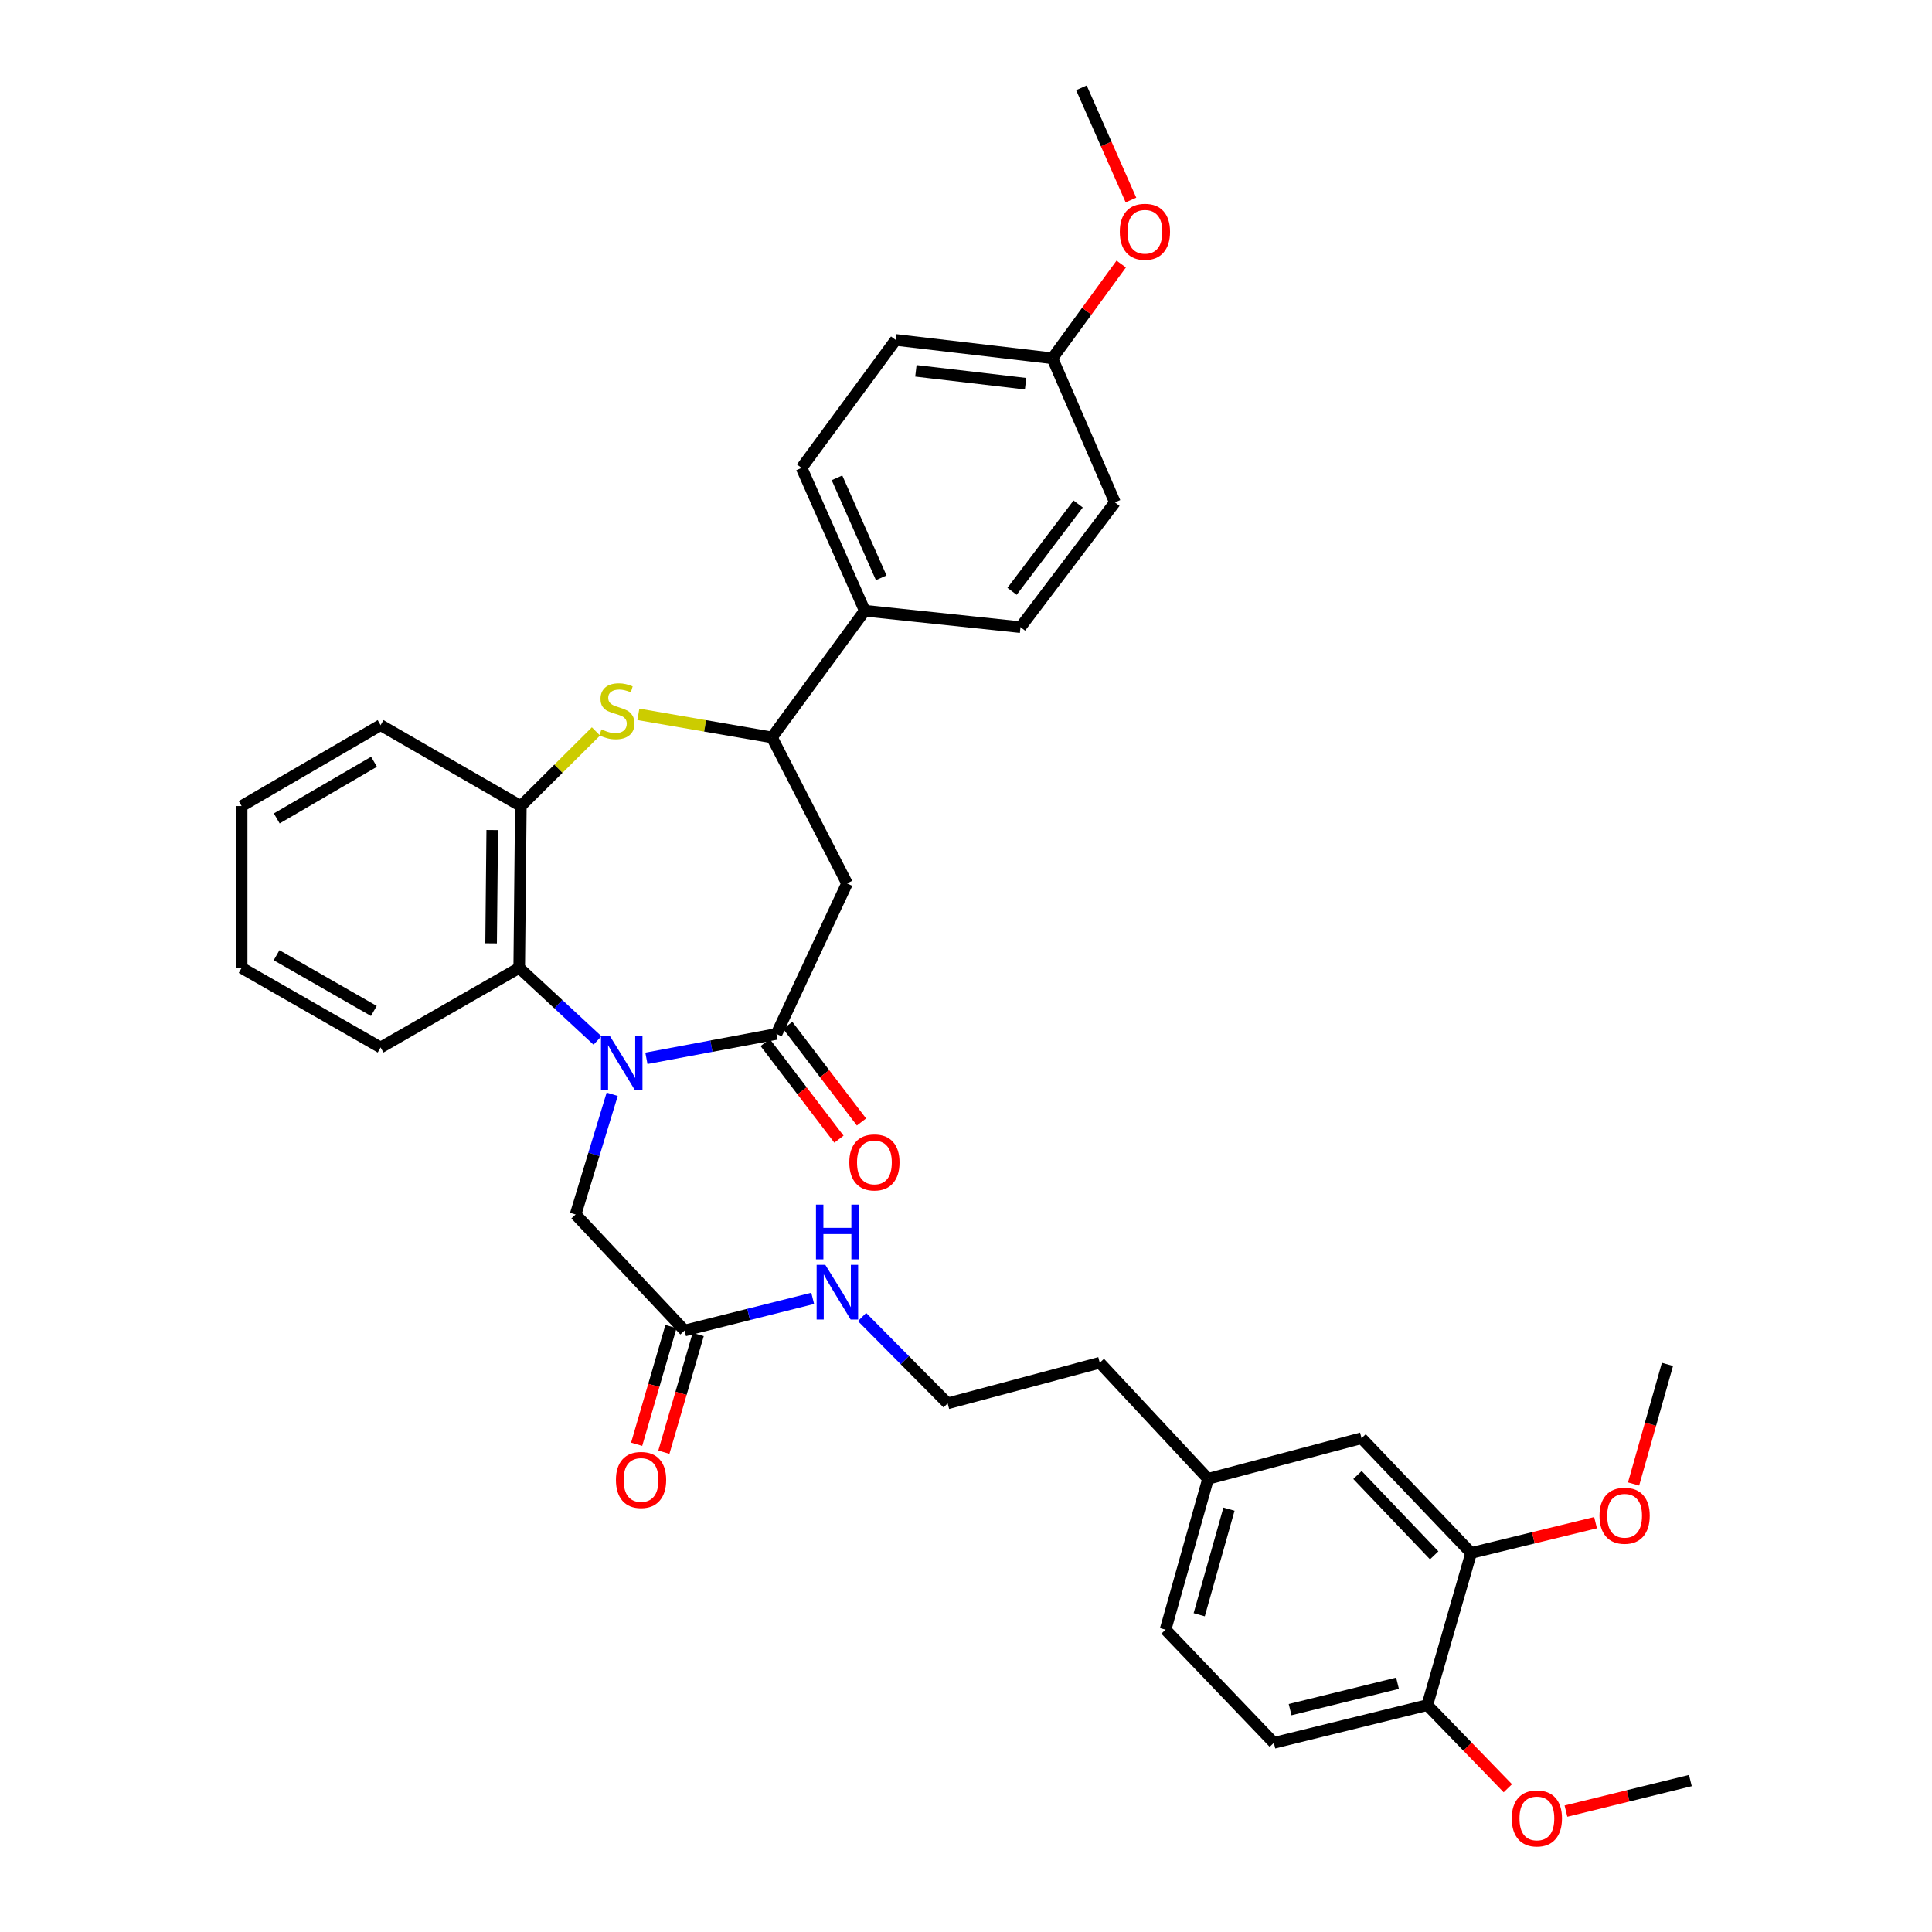 <?xml version='1.0' encoding='iso-8859-1'?>
<svg version='1.1' baseProfile='full'
              xmlns='http://www.w3.org/2000/svg'
                      xmlns:rdkit='http://www.rdkit.org/xml'
                      xmlns:xlink='http://www.w3.org/1999/xlink'
                  xml:space='preserve'
width='1000px' height='1000px' viewBox='0 0 1000 1000'>
<!-- END OF HEADER -->
<rect style='opacity:1.0;fill:#FFFFFF;stroke:none' width='1000' height='1000' x='0' y='0'> </rect>
<path class='bond-0' d='M 334.58,547.786 L 368.238,541.477' style='fill:none;fill-rule:evenodd;stroke:#0000FF;stroke-width:6px;stroke-linecap:butt;stroke-linejoin:miter;stroke-opacity:1' />
<path class='bond-0' d='M 368.238,541.477 L 401.896,535.169' style='fill:none;fill-rule:evenodd;stroke:#000000;stroke-width:6px;stroke-linecap:butt;stroke-linejoin:miter;stroke-opacity:1' />
<path class='bond-3' d='M 309.253,538.541 L 289,519.757' style='fill:none;fill-rule:evenodd;stroke:#0000FF;stroke-width:6px;stroke-linecap:butt;stroke-linejoin:miter;stroke-opacity:1' />
<path class='bond-3' d='M 289,519.757 L 268.747,500.973' style='fill:none;fill-rule:evenodd;stroke:#000000;stroke-width:6px;stroke-linecap:butt;stroke-linejoin:miter;stroke-opacity:1' />
<path class='bond-6' d='M 316.868,566.39 L 307.399,597.5' style='fill:none;fill-rule:evenodd;stroke:#0000FF;stroke-width:6px;stroke-linecap:butt;stroke-linejoin:miter;stroke-opacity:1' />
<path class='bond-6' d='M 307.399,597.5 L 297.929,628.61' style='fill:none;fill-rule:evenodd;stroke:#000000;stroke-width:6px;stroke-linecap:butt;stroke-linejoin:miter;stroke-opacity:1' />
<path class='bond-2' d='M 401.896,535.169 L 438.432,457.253' style='fill:none;fill-rule:evenodd;stroke:#000000;stroke-width:6px;stroke-linecap:butt;stroke-linejoin:miter;stroke-opacity:1' />
<path class='bond-10' d='M 396.062,539.622 L 415.149,564.627' style='fill:none;fill-rule:evenodd;stroke:#000000;stroke-width:6px;stroke-linecap:butt;stroke-linejoin:miter;stroke-opacity:1' />
<path class='bond-10' d='M 415.149,564.627 L 434.236,589.632' style='fill:none;fill-rule:evenodd;stroke:#FF0000;stroke-width:6px;stroke-linecap:butt;stroke-linejoin:miter;stroke-opacity:1' />
<path class='bond-10' d='M 407.729,530.717 L 426.816,555.722' style='fill:none;fill-rule:evenodd;stroke:#000000;stroke-width:6px;stroke-linecap:butt;stroke-linejoin:miter;stroke-opacity:1' />
<path class='bond-10' d='M 426.816,555.722 L 445.903,580.727' style='fill:none;fill-rule:evenodd;stroke:#FF0000;stroke-width:6px;stroke-linecap:butt;stroke-linejoin:miter;stroke-opacity:1' />
<path class='bond-1' d='M 308.467,378.581 L 289.027,397.9' style='fill:none;fill-rule:evenodd;stroke:#CCCC00;stroke-width:6px;stroke-linecap:butt;stroke-linejoin:miter;stroke-opacity:1' />
<path class='bond-1' d='M 289.027,397.9 L 269.587,417.219' style='fill:none;fill-rule:evenodd;stroke:#000000;stroke-width:6px;stroke-linecap:butt;stroke-linejoin:miter;stroke-opacity:1' />
<path class='bond-35' d='M 330.415,369.737 L 364.981,375.711' style='fill:none;fill-rule:evenodd;stroke:#CCCC00;stroke-width:6px;stroke-linecap:butt;stroke-linejoin:miter;stroke-opacity:1' />
<path class='bond-35' d='M 364.981,375.711 L 399.547,381.686' style='fill:none;fill-rule:evenodd;stroke:#000000;stroke-width:6px;stroke-linecap:butt;stroke-linejoin:miter;stroke-opacity:1' />
<path class='bond-4' d='M 438.432,457.253 L 399.547,381.686' style='fill:none;fill-rule:evenodd;stroke:#000000;stroke-width:6px;stroke-linecap:butt;stroke-linejoin:miter;stroke-opacity:1' />
<path class='bond-5' d='M 268.747,500.973 L 269.587,417.219' style='fill:none;fill-rule:evenodd;stroke:#000000;stroke-width:6px;stroke-linecap:butt;stroke-linejoin:miter;stroke-opacity:1' />
<path class='bond-5' d='M 254.197,488.263 L 254.785,429.635' style='fill:none;fill-rule:evenodd;stroke:#000000;stroke-width:6px;stroke-linecap:butt;stroke-linejoin:miter;stroke-opacity:1' />
<path class='bond-26' d='M 268.747,500.973 L 196.995,542.173' style='fill:none;fill-rule:evenodd;stroke:#000000;stroke-width:6px;stroke-linecap:butt;stroke-linejoin:miter;stroke-opacity:1' />
<path class='bond-9' d='M 399.547,381.686 L 447.605,316.098' style='fill:none;fill-rule:evenodd;stroke:#000000;stroke-width:6px;stroke-linecap:butt;stroke-linejoin:miter;stroke-opacity:1' />
<path class='bond-28' d='M 269.587,417.219 L 196.995,375.326' style='fill:none;fill-rule:evenodd;stroke:#000000;stroke-width:6px;stroke-linecap:butt;stroke-linejoin:miter;stroke-opacity:1' />
<path class='bond-7' d='M 297.929,628.61 L 354.344,688.678' style='fill:none;fill-rule:evenodd;stroke:#000000;stroke-width:6px;stroke-linecap:butt;stroke-linejoin:miter;stroke-opacity:1' />
<path class='bond-13' d='M 347.299,686.623 L 338.413,717.084' style='fill:none;fill-rule:evenodd;stroke:#000000;stroke-width:6px;stroke-linecap:butt;stroke-linejoin:miter;stroke-opacity:1' />
<path class='bond-13' d='M 338.413,717.084 L 329.527,747.546' style='fill:none;fill-rule:evenodd;stroke:#FF0000;stroke-width:6px;stroke-linecap:butt;stroke-linejoin:miter;stroke-opacity:1' />
<path class='bond-13' d='M 361.388,690.733 L 352.502,721.195' style='fill:none;fill-rule:evenodd;stroke:#000000;stroke-width:6px;stroke-linecap:butt;stroke-linejoin:miter;stroke-opacity:1' />
<path class='bond-13' d='M 352.502,721.195 L 343.616,751.656' style='fill:none;fill-rule:evenodd;stroke:#FF0000;stroke-width:6px;stroke-linecap:butt;stroke-linejoin:miter;stroke-opacity:1' />
<path class='bond-16' d='M 354.344,688.678 L 387.495,680.351' style='fill:none;fill-rule:evenodd;stroke:#000000;stroke-width:6px;stroke-linecap:butt;stroke-linejoin:miter;stroke-opacity:1' />
<path class='bond-16' d='M 387.495,680.351 L 420.647,672.025' style='fill:none;fill-rule:evenodd;stroke:#0000FF;stroke-width:6px;stroke-linecap:butt;stroke-linejoin:miter;stroke-opacity:1' />
<path class='bond-8' d='M 761.454,803.815 L 704.729,744.408' style='fill:none;fill-rule:evenodd;stroke:#000000;stroke-width:6px;stroke-linecap:butt;stroke-linejoin:miter;stroke-opacity:1' />
<path class='bond-8' d='M 742.331,805.039 L 702.623,763.454' style='fill:none;fill-rule:evenodd;stroke:#000000;stroke-width:6px;stroke-linecap:butt;stroke-linejoin:miter;stroke-opacity:1' />
<path class='bond-21' d='M 761.454,803.815 L 793.652,795.969' style='fill:none;fill-rule:evenodd;stroke:#000000;stroke-width:6px;stroke-linecap:butt;stroke-linejoin:miter;stroke-opacity:1' />
<path class='bond-21' d='M 793.652,795.969 L 825.851,788.124' style='fill:none;fill-rule:evenodd;stroke:#FF0000;stroke-width:6px;stroke-linecap:butt;stroke-linejoin:miter;stroke-opacity:1' />
<path class='bond-38' d='M 761.454,803.815 L 738.771,882.563' style='fill:none;fill-rule:evenodd;stroke:#000000;stroke-width:6px;stroke-linecap:butt;stroke-linejoin:miter;stroke-opacity:1' />
<path class='bond-14' d='M 447.605,316.098 L 414.892,242.177' style='fill:none;fill-rule:evenodd;stroke:#000000;stroke-width:6px;stroke-linecap:butt;stroke-linejoin:miter;stroke-opacity:1' />
<path class='bond-14' d='M 456.119,299.07 L 433.22,247.326' style='fill:none;fill-rule:evenodd;stroke:#000000;stroke-width:6px;stroke-linecap:butt;stroke-linejoin:miter;stroke-opacity:1' />
<path class='bond-15' d='M 447.605,316.098 L 528.203,324.61' style='fill:none;fill-rule:evenodd;stroke:#000000;stroke-width:6px;stroke-linecap:butt;stroke-linejoin:miter;stroke-opacity:1' />
<path class='bond-11' d='M 738.771,882.563 L 659.346,902.091' style='fill:none;fill-rule:evenodd;stroke:#000000;stroke-width:6px;stroke-linecap:butt;stroke-linejoin:miter;stroke-opacity:1' />
<path class='bond-11' d='M 723.353,871.24 L 667.756,884.909' style='fill:none;fill-rule:evenodd;stroke:#000000;stroke-width:6px;stroke-linecap:butt;stroke-linejoin:miter;stroke-opacity:1' />
<path class='bond-24' d='M 738.771,882.563 L 759.61,904.082' style='fill:none;fill-rule:evenodd;stroke:#000000;stroke-width:6px;stroke-linecap:butt;stroke-linejoin:miter;stroke-opacity:1' />
<path class='bond-24' d='M 759.61,904.082 L 780.449,925.601' style='fill:none;fill-rule:evenodd;stroke:#FF0000;stroke-width:6px;stroke-linecap:butt;stroke-linejoin:miter;stroke-opacity:1' />
<path class='bond-12' d='M 704.729,744.408 L 625.297,765.436' style='fill:none;fill-rule:evenodd;stroke:#000000;stroke-width:6px;stroke-linecap:butt;stroke-linejoin:miter;stroke-opacity:1' />
<path class='bond-23' d='M 414.892,242.177 L 463.61,175.937' style='fill:none;fill-rule:evenodd;stroke:#000000;stroke-width:6px;stroke-linecap:butt;stroke-linejoin:miter;stroke-opacity:1' />
<path class='bond-22' d='M 528.203,324.61 L 577.084,260.033' style='fill:none;fill-rule:evenodd;stroke:#000000;stroke-width:6px;stroke-linecap:butt;stroke-linejoin:miter;stroke-opacity:1' />
<path class='bond-22' d='M 523.833,306.066 L 558.05,260.862' style='fill:none;fill-rule:evenodd;stroke:#000000;stroke-width:6px;stroke-linecap:butt;stroke-linejoin:miter;stroke-opacity:1' />
<path class='bond-25' d='M 446.192,681.691 L 468.347,704.036' style='fill:none;fill-rule:evenodd;stroke:#0000FF;stroke-width:6px;stroke-linecap:butt;stroke-linejoin:miter;stroke-opacity:1' />
<path class='bond-25' d='M 468.347,704.036 L 490.501,726.38' style='fill:none;fill-rule:evenodd;stroke:#000000;stroke-width:6px;stroke-linecap:butt;stroke-linejoin:miter;stroke-opacity:1' />
<path class='bond-17' d='M 659.346,902.091 L 603.282,843.515' style='fill:none;fill-rule:evenodd;stroke:#000000;stroke-width:6px;stroke-linecap:butt;stroke-linejoin:miter;stroke-opacity:1' />
<path class='bond-18' d='M 625.297,765.436 L 569.232,705.36' style='fill:none;fill-rule:evenodd;stroke:#000000;stroke-width:6px;stroke-linecap:butt;stroke-linejoin:miter;stroke-opacity:1' />
<path class='bond-20' d='M 625.297,765.436 L 603.282,843.515' style='fill:none;fill-rule:evenodd;stroke:#000000;stroke-width:6px;stroke-linecap:butt;stroke-linejoin:miter;stroke-opacity:1' />
<path class='bond-20' d='M 636.12,781.131 L 620.71,835.786' style='fill:none;fill-rule:evenodd;stroke:#000000;stroke-width:6px;stroke-linecap:butt;stroke-linejoin:miter;stroke-opacity:1' />
<path class='bond-19' d='M 544.714,185.46 L 577.084,260.033' style='fill:none;fill-rule:evenodd;stroke:#000000;stroke-width:6px;stroke-linecap:butt;stroke-linejoin:miter;stroke-opacity:1' />
<path class='bond-27' d='M 544.714,185.46 L 562.531,161.066' style='fill:none;fill-rule:evenodd;stroke:#000000;stroke-width:6px;stroke-linecap:butt;stroke-linejoin:miter;stroke-opacity:1' />
<path class='bond-27' d='M 562.531,161.066 L 580.347,136.671' style='fill:none;fill-rule:evenodd;stroke:#FF0000;stroke-width:6px;stroke-linecap:butt;stroke-linejoin:miter;stroke-opacity:1' />
<path class='bond-37' d='M 544.714,185.46 L 463.61,175.937' style='fill:none;fill-rule:evenodd;stroke:#000000;stroke-width:6px;stroke-linecap:butt;stroke-linejoin:miter;stroke-opacity:1' />
<path class='bond-37' d='M 530.837,198.608 L 474.064,191.942' style='fill:none;fill-rule:evenodd;stroke:#000000;stroke-width:6px;stroke-linecap:butt;stroke-linejoin:miter;stroke-opacity:1' />
<path class='bond-30' d='M 845.529,768.105 L 854.301,737.152' style='fill:none;fill-rule:evenodd;stroke:#FF0000;stroke-width:6px;stroke-linecap:butt;stroke-linejoin:miter;stroke-opacity:1' />
<path class='bond-30' d='M 854.301,737.152 L 863.073,706.2' style='fill:none;fill-rule:evenodd;stroke:#000000;stroke-width:6px;stroke-linecap:butt;stroke-linejoin:miter;stroke-opacity:1' />
<path class='bond-31' d='M 810.532,937.433 L 842.73,929.522' style='fill:none;fill-rule:evenodd;stroke:#FF0000;stroke-width:6px;stroke-linecap:butt;stroke-linejoin:miter;stroke-opacity:1' />
<path class='bond-31' d='M 842.73,929.522 L 874.928,921.61' style='fill:none;fill-rule:evenodd;stroke:#000000;stroke-width:6px;stroke-linecap:butt;stroke-linejoin:miter;stroke-opacity:1' />
<path class='bond-29' d='M 490.501,726.38 L 569.232,705.36' style='fill:none;fill-rule:evenodd;stroke:#000000;stroke-width:6px;stroke-linecap:butt;stroke-linejoin:miter;stroke-opacity:1' />
<path class='bond-33' d='M 196.995,542.173 L 125.072,500.973' style='fill:none;fill-rule:evenodd;stroke:#000000;stroke-width:6px;stroke-linecap:butt;stroke-linejoin:miter;stroke-opacity:1' />
<path class='bond-33' d='M 193.502,523.258 L 143.155,494.418' style='fill:none;fill-rule:evenodd;stroke:#000000;stroke-width:6px;stroke-linecap:butt;stroke-linejoin:miter;stroke-opacity:1' />
<path class='bond-32' d='M 585.385,103.527 L 572.559,74.491' style='fill:none;fill-rule:evenodd;stroke:#FF0000;stroke-width:6px;stroke-linecap:butt;stroke-linejoin:miter;stroke-opacity:1' />
<path class='bond-32' d='M 572.559,74.491 L 559.733,45.455' style='fill:none;fill-rule:evenodd;stroke:#000000;stroke-width:6px;stroke-linecap:butt;stroke-linejoin:miter;stroke-opacity:1' />
<path class='bond-36' d='M 196.995,375.326 L 125.072,417.219' style='fill:none;fill-rule:evenodd;stroke:#000000;stroke-width:6px;stroke-linecap:butt;stroke-linejoin:miter;stroke-opacity:1' />
<path class='bond-36' d='M 193.593,394.292 L 143.247,423.617' style='fill:none;fill-rule:evenodd;stroke:#000000;stroke-width:6px;stroke-linecap:butt;stroke-linejoin:miter;stroke-opacity:1' />
<path class='bond-34' d='M 125.072,500.973 L 125.072,417.219' style='fill:none;fill-rule:evenodd;stroke:#000000;stroke-width:6px;stroke-linecap:butt;stroke-linejoin:miter;stroke-opacity:1' />
<path  class='atom-0' d='M 315.543 536.02
L 324.823 551.02
Q 325.743 552.5, 327.223 555.18
Q 328.703 557.86, 328.783 558.02
L 328.783 536.02
L 332.543 536.02
L 332.543 564.34
L 328.663 564.34
L 318.703 547.94
Q 317.543 546.02, 316.303 543.82
Q 315.103 541.62, 314.743 540.94
L 314.743 564.34
L 311.063 564.34
L 311.063 536.02
L 315.543 536.02
' fill='#0000FF'/>
<path  class='atom-2' d='M 311.299 377.536
Q 311.619 377.656, 312.939 378.216
Q 314.259 378.776, 315.699 379.136
Q 317.179 379.456, 318.619 379.456
Q 321.299 379.456, 322.859 378.176
Q 324.419 376.856, 324.419 374.576
Q 324.419 373.016, 323.619 372.056
Q 322.859 371.096, 321.659 370.576
Q 320.459 370.056, 318.459 369.456
Q 315.939 368.696, 314.419 367.976
Q 312.939 367.256, 311.859 365.736
Q 310.819 364.216, 310.819 361.656
Q 310.819 358.096, 313.219 355.896
Q 315.659 353.696, 320.459 353.696
Q 323.739 353.696, 327.459 355.256
L 326.539 358.336
Q 323.139 356.936, 320.579 356.936
Q 317.819 356.936, 316.299 358.096
Q 314.779 359.216, 314.819 361.176
Q 314.819 362.696, 315.579 363.616
Q 316.379 364.536, 317.499 365.056
Q 318.659 365.576, 320.579 366.176
Q 323.139 366.976, 324.659 367.776
Q 326.179 368.576, 327.259 370.216
Q 328.379 371.816, 328.379 374.576
Q 328.379 378.496, 325.739 380.616
Q 323.139 382.696, 318.779 382.696
Q 316.259 382.696, 314.339 382.136
Q 312.459 381.616, 310.219 380.696
L 311.299 377.536
' fill='#CCCC00'/>
<path  class='atom-11' d='M 439.595 601.669
Q 439.595 594.869, 442.955 591.069
Q 446.315 587.269, 452.595 587.269
Q 458.875 587.269, 462.235 591.069
Q 465.595 594.869, 465.595 601.669
Q 465.595 608.549, 462.195 612.469
Q 458.795 616.349, 452.595 616.349
Q 446.355 616.349, 442.955 612.469
Q 439.595 608.589, 439.595 601.669
M 452.595 613.149
Q 456.915 613.149, 459.235 610.269
Q 461.595 607.349, 461.595 601.669
Q 461.595 596.109, 459.235 593.309
Q 456.915 590.469, 452.595 590.469
Q 448.275 590.469, 445.915 593.269
Q 443.595 596.069, 443.595 601.669
Q 443.595 607.389, 445.915 610.269
Q 448.275 613.149, 452.595 613.149
' fill='#FF0000'/>
<path  class='atom-14' d='M 318.807 766.013
Q 318.807 759.213, 322.167 755.413
Q 325.527 751.613, 331.807 751.613
Q 338.087 751.613, 341.447 755.413
Q 344.807 759.213, 344.807 766.013
Q 344.807 772.893, 341.407 776.813
Q 338.007 780.693, 331.807 780.693
Q 325.567 780.693, 322.167 776.813
Q 318.807 772.933, 318.807 766.013
M 331.807 777.493
Q 336.127 777.493, 338.447 774.613
Q 340.807 771.693, 340.807 766.013
Q 340.807 760.453, 338.447 757.653
Q 336.127 754.813, 331.807 754.813
Q 327.487 754.813, 325.127 757.613
Q 322.807 760.413, 322.807 766.013
Q 322.807 771.733, 325.127 774.613
Q 327.487 777.493, 331.807 777.493
' fill='#FF0000'/>
<path  class='atom-17' d='M 427.166 654.655
L 436.446 669.655
Q 437.366 671.135, 438.846 673.815
Q 440.326 676.495, 440.406 676.655
L 440.406 654.655
L 444.166 654.655
L 444.166 682.975
L 440.286 682.975
L 430.326 666.575
Q 429.166 664.655, 427.926 662.455
Q 426.726 660.255, 426.366 659.575
L 426.366 682.975
L 422.686 682.975
L 422.686 654.655
L 427.166 654.655
' fill='#0000FF'/>
<path  class='atom-17' d='M 422.346 623.503
L 426.186 623.503
L 426.186 635.543
L 440.666 635.543
L 440.666 623.503
L 444.506 623.503
L 444.506 651.823
L 440.666 651.823
L 440.666 638.743
L 426.186 638.743
L 426.186 651.823
L 422.346 651.823
L 422.346 623.503
' fill='#0000FF'/>
<path  class='atom-22' d='M 827.895 784.538
Q 827.895 777.738, 831.255 773.938
Q 834.615 770.138, 840.895 770.138
Q 847.175 770.138, 850.535 773.938
Q 853.895 777.738, 853.895 784.538
Q 853.895 791.418, 850.495 795.338
Q 847.095 799.218, 840.895 799.218
Q 834.655 799.218, 831.255 795.338
Q 827.895 791.458, 827.895 784.538
M 840.895 796.018
Q 845.215 796.018, 847.535 793.138
Q 849.895 790.218, 849.895 784.538
Q 849.895 778.978, 847.535 776.178
Q 845.215 773.338, 840.895 773.338
Q 836.575 773.338, 834.215 776.138
Q 831.895 778.938, 831.895 784.538
Q 831.895 790.258, 834.215 793.138
Q 836.575 796.018, 840.895 796.018
' fill='#FF0000'/>
<path  class='atom-25' d='M 782.487 941.21
Q 782.487 934.41, 785.847 930.61
Q 789.207 926.81, 795.487 926.81
Q 801.767 926.81, 805.127 930.61
Q 808.487 934.41, 808.487 941.21
Q 808.487 948.09, 805.087 952.01
Q 801.687 955.89, 795.487 955.89
Q 789.247 955.89, 785.847 952.01
Q 782.487 948.13, 782.487 941.21
M 795.487 952.69
Q 799.807 952.69, 802.127 949.81
Q 804.487 946.89, 804.487 941.21
Q 804.487 935.65, 802.127 932.85
Q 799.807 930.01, 795.487 930.01
Q 791.167 930.01, 788.807 932.81
Q 786.487 935.61, 786.487 941.21
Q 786.487 946.93, 788.807 949.81
Q 791.167 952.69, 795.487 952.69
' fill='#FF0000'/>
<path  class='atom-28' d='M 579.609 119.961
Q 579.609 113.161, 582.969 109.361
Q 586.329 105.561, 592.609 105.561
Q 598.889 105.561, 602.249 109.361
Q 605.609 113.161, 605.609 119.961
Q 605.609 126.841, 602.209 130.761
Q 598.809 134.641, 592.609 134.641
Q 586.369 134.641, 582.969 130.761
Q 579.609 126.881, 579.609 119.961
M 592.609 131.441
Q 596.929 131.441, 599.249 128.561
Q 601.609 125.641, 601.609 119.961
Q 601.609 114.401, 599.249 111.601
Q 596.929 108.761, 592.609 108.761
Q 588.289 108.761, 585.929 111.561
Q 583.609 114.361, 583.609 119.961
Q 583.609 125.681, 585.929 128.561
Q 588.289 131.441, 592.609 131.441
' fill='#FF0000'/>
</svg>
